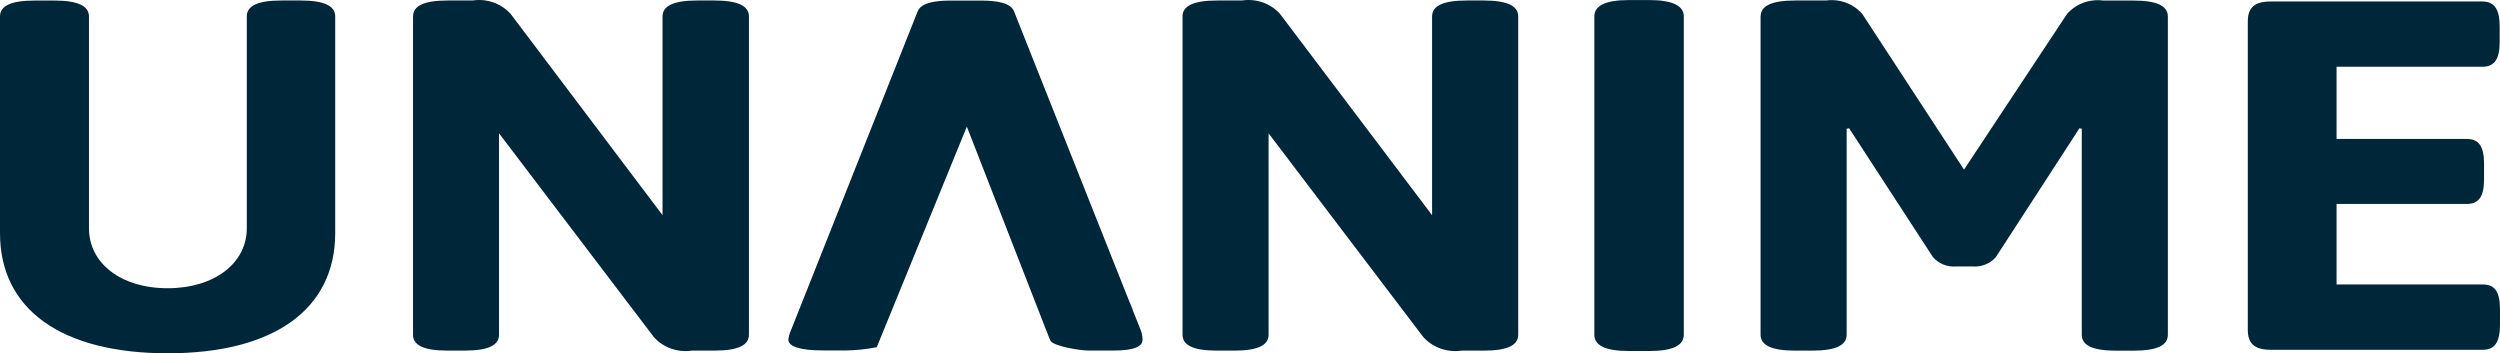 <?xml version="1.0" encoding="UTF-8"?>
<svg xmlns="http://www.w3.org/2000/svg" width="92" height="13" viewBox="0 0 92 13" fill="none">
  <g clip-path="url(#clip0_2951_3228)">
    <path d="M0 0.605C0 0.227 0.378 0.02 1.275 0.02H2C2.883 0.02 3.274 0.227 3.274 0.608V8.401C3.274 9.682 4.443 10.607 6.168 10.607C7.894 10.607 9.082 9.682 9.082 8.401V0.605C9.082 0.224 9.461 0.018 10.357 0.018H11.062C11.945 0.018 12.336 0.224 12.336 0.605V8.573C12.336 11.395 10.062 13.001 6.17 13.001C2.278 13.001 0 11.4 0 8.579V0.605Z" fill="#00263A"></path>
    <path d="M15.201 0.606C15.201 0.224 15.579 0.018 16.476 0.018H17.391C17.918 -0.061 18.45 0.127 18.794 0.515L24.381 7.917V0.606C24.381 0.224 24.77 0.018 25.655 0.018H26.286C27.17 0.018 27.561 0.224 27.561 0.606V12.315C27.561 12.701 27.175 12.902 26.286 12.902H25.462C24.936 12.981 24.406 12.792 24.062 12.405L18.364 4.906V12.315C18.364 12.701 17.985 12.902 17.089 12.902H16.474C15.579 12.902 15.199 12.701 15.199 12.315V0.606H15.201Z" fill="#00263A"></path>
    <path d="M43.516 0.606C43.516 0.225 43.901 0.018 44.795 0.018H45.704C46.231 -0.062 46.763 0.126 47.107 0.515L52.701 7.919V0.606C52.701 0.225 53.086 0.018 53.975 0.018H54.59C55.49 0.018 55.87 0.225 55.87 0.606V12.315C55.87 12.701 55.491 12.903 54.59 12.903H53.787C53.259 12.979 52.727 12.791 52.378 12.405L46.684 4.907V12.315C46.684 12.701 46.305 12.903 45.405 12.903H44.796C43.901 12.903 43.517 12.701 43.517 12.315V0.606H43.516Z" fill="#00263A"></path>
    <path d="M58.672 0.605C58.672 0.224 59.05 0.002 59.951 0.002H60.695C61.578 0.002 61.964 0.227 61.964 0.605V12.314C61.964 12.7 61.586 12.917 60.695 12.917H59.951C59.05 12.917 58.672 12.702 58.672 12.314V0.605Z" fill="#00263A"></path>
    <path d="M64.791 0.606C64.791 0.224 65.176 0.018 66.066 0.018H67.195C67.701 -0.051 68.209 0.138 68.533 0.515L72.276 6.242L76.066 0.515C76.393 0.141 76.898 -0.047 77.403 0.02H78.503C79.398 0.02 79.777 0.227 79.777 0.608V12.317C79.777 12.704 79.399 12.905 78.503 12.905H77.888C76.993 12.905 76.609 12.704 76.609 12.317V4.739L76.523 4.721L73.447 9.462C73.237 9.703 72.918 9.831 72.591 9.806H71.982C71.658 9.831 71.341 9.702 71.133 9.462L68.048 4.721L67.957 4.739V12.315C67.957 12.701 67.572 12.903 66.678 12.903H66.064C65.18 12.903 64.789 12.701 64.789 12.315V0.606H64.791Z" fill="#00263A"></path>
    <path d="M82.719 0.79C82.719 0.275 82.971 0.055 83.564 0.055H91.349C91.792 0.055 91.988 0.337 91.988 0.977V1.54C91.988 2.184 91.792 2.457 91.349 2.457H85.986V5.113H90.773C91.224 5.113 91.413 5.385 91.413 6.03V6.593C91.413 7.232 91.222 7.505 90.773 7.505H85.986V10.468H91.368C91.813 10.468 91.999 10.739 91.999 11.384V11.949C91.999 12.588 91.809 12.872 91.368 12.872H83.564C82.969 12.872 82.719 12.646 82.719 12.134V0.79Z" fill="#00263A"></path>
    <path d="M41.986 12.166L41.682 11.407V11.389L41.522 11.003L37.31 0.403C37.184 0.112 36.71 0.021 36.095 0.021H34.991C34.371 0.021 33.907 0.112 33.776 0.403L29.103 12.166C29.055 12.271 29.025 12.382 29.012 12.495C29.012 12.748 29.416 12.896 30.31 12.896H31.16C31.531 12.889 31.901 12.849 32.265 12.776L35.58 4.66L38.47 12.074L38.649 12.528C38.74 12.739 39.748 12.9 40.054 12.9H40.986C41.73 12.9 42.046 12.752 42.046 12.5C42.044 12.387 42.024 12.276 41.986 12.17" fill="#00263A"></path>
  </g>
  <defs>
    <clipPath id="clip0_2951_3228">
      <rect width="92" height="13" fill="white"></rect>
    </clipPath>
  </defs>
</svg>
